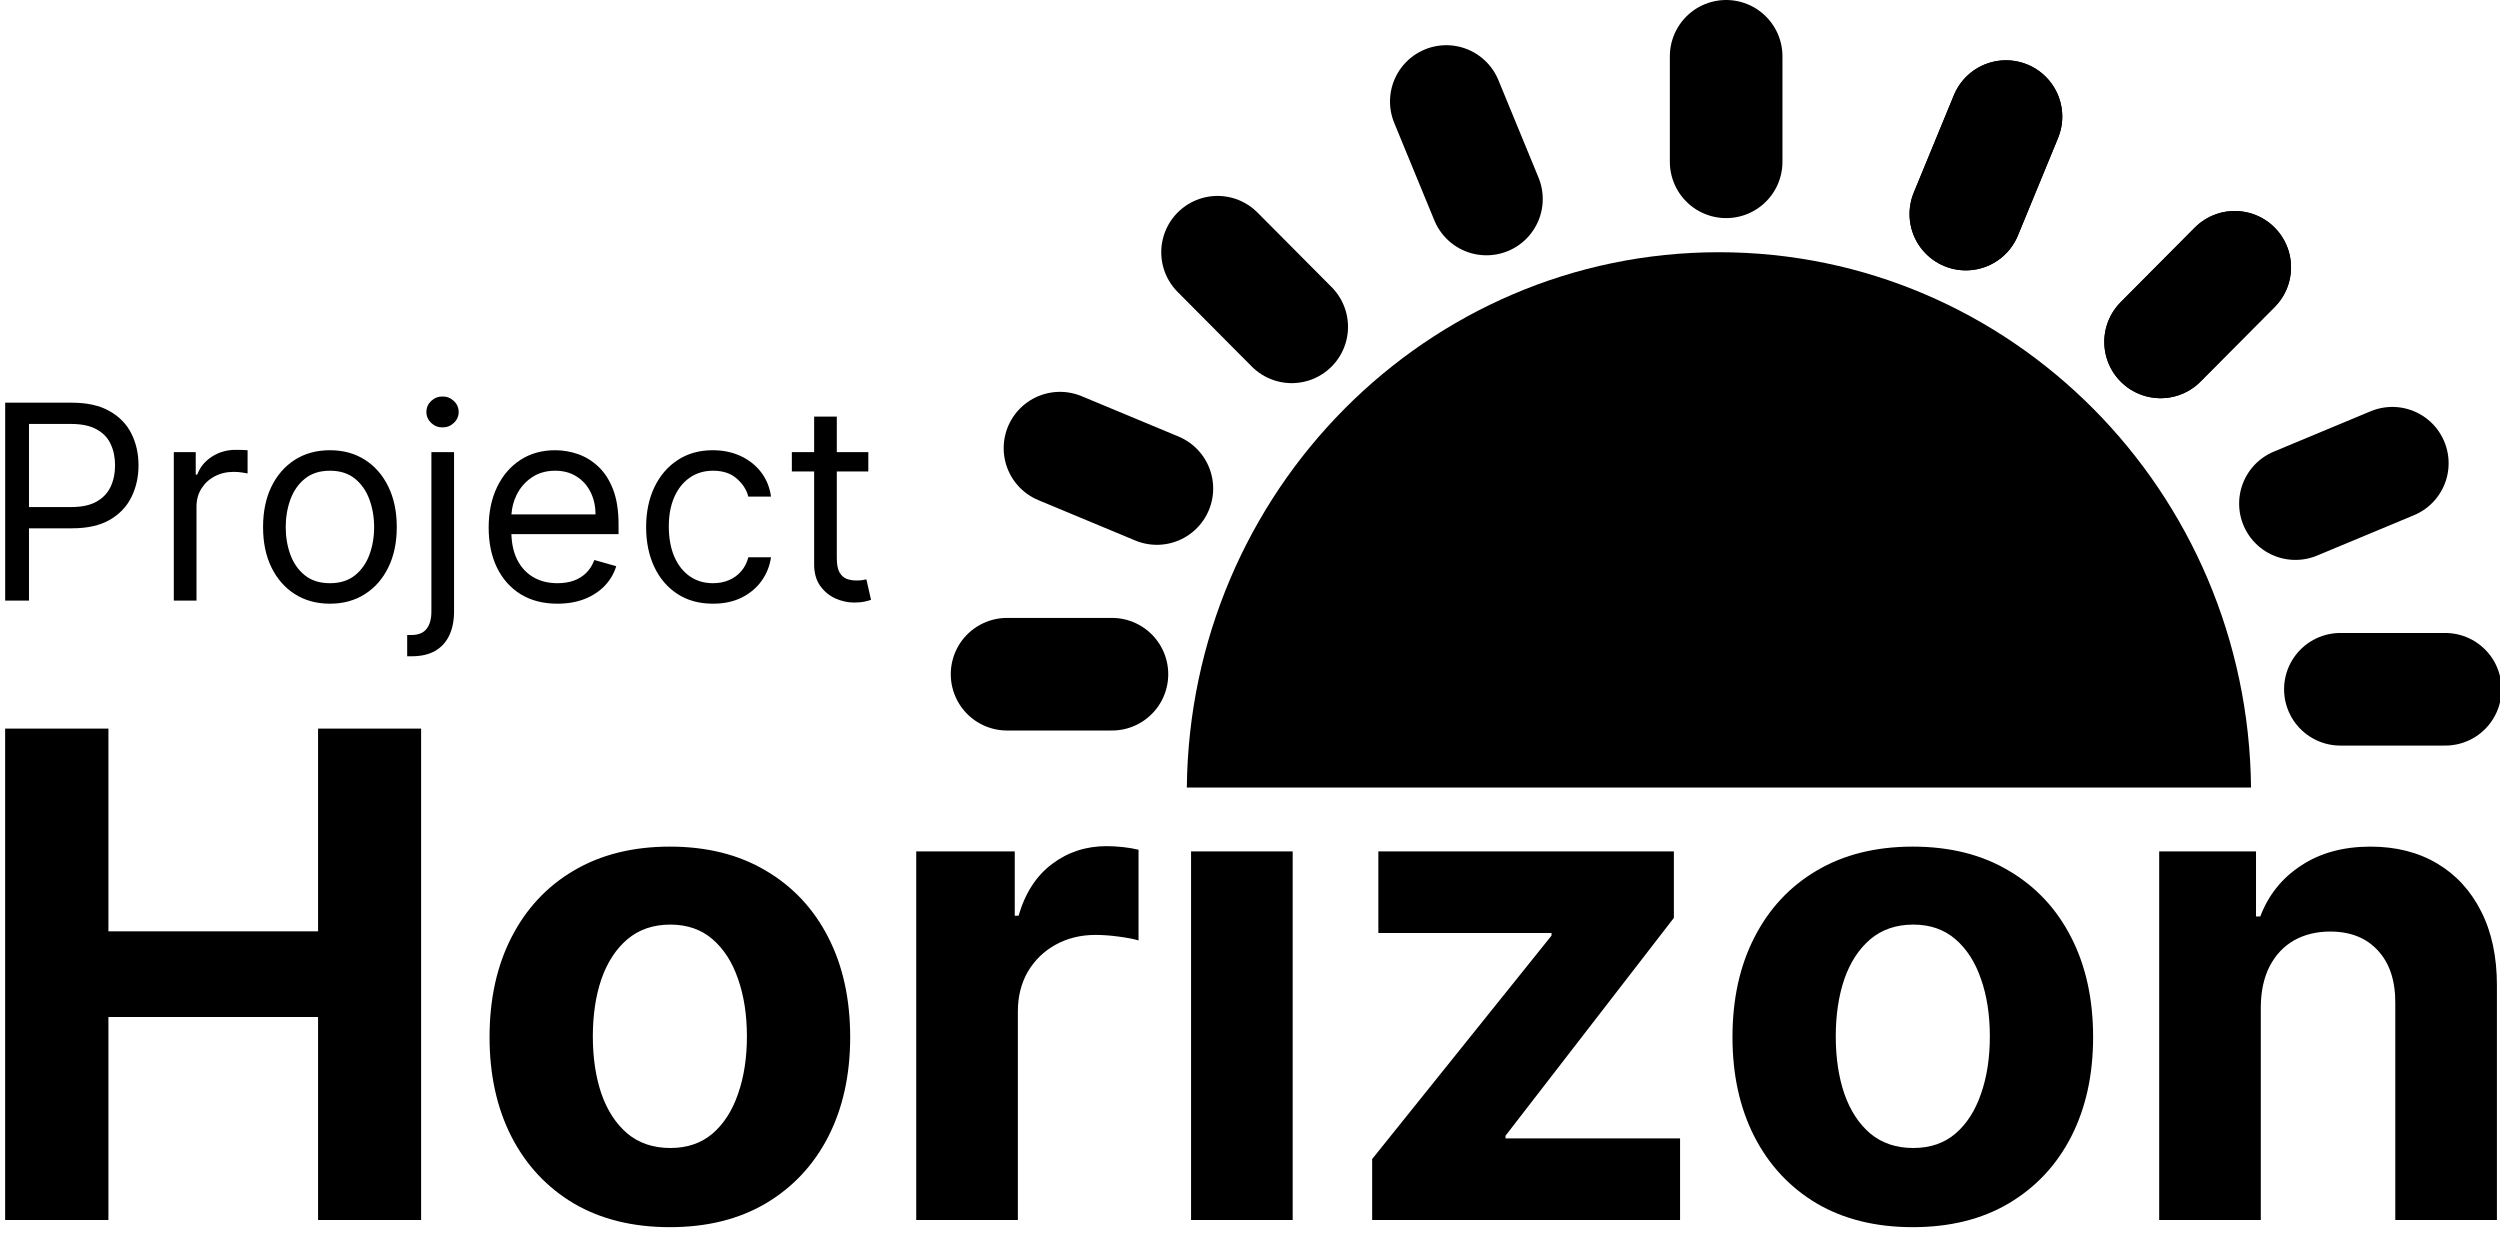 <svg width="111" height="55" viewBox="0 0 111 55" fill="none" xmlns="http://www.w3.org/2000/svg">
<g clip-path="url(#clip0_78_10588)">
<path fill-rule="evenodd" clip-rule="evenodd" d="M52.695 34.967H99.946C99.812 21.817 89.286 11.199 76.321 11.199C63.355 11.199 52.829 21.817 52.695 34.967Z" fill="black"/>
<path d="M76.641 7.184V2.5" stroke="black" stroke-width="5" stroke-linecap="round"/>
<path d="M95.93 15.18L99.222 11.868" stroke="black" stroke-width="5" stroke-linecap="round"/>
<path d="M87.283 9.504L89.065 5.177" stroke="black" stroke-width="5" stroke-linecap="round"/>
<path d="M95.93 15.18L99.222 11.868" stroke="black" stroke-width="5" stroke-linecap="round"/>
<path d="M101.917 22.36L106.219 20.567" stroke="black" stroke-width="5" stroke-linecap="round"/>
<path d="M103.913 30.604H108.568" stroke="black" stroke-width="5" stroke-linecap="round"/>
<path d="M87.283 9.504L89.065 5.177" stroke="black" stroke-width="5" stroke-linecap="round"/>
<path d="M57.352 14.511L54.059 11.199" stroke="black" stroke-width="5" stroke-linecap="round"/>
<path d="M51.365 21.69L47.063 19.898" stroke="black" stroke-width="5" stroke-linecap="round"/>
<path d="M49.37 29.935H44.714" stroke="black" stroke-width="5" stroke-linecap="round"/>
<path d="M65.998 8.835L64.216 4.507" stroke="black" stroke-width="5" stroke-linecap="round"/>
<path fill-rule="evenodd" clip-rule="evenodd" d="M19.154 20.076H20.16V27.147C20.16 27.553 20.091 27.905 19.951 28.203C19.815 28.5 19.607 28.731 19.329 28.894C19.053 29.057 18.704 29.138 18.284 29.138H18.181H18.079V28.194H18.173H18.267C18.574 28.194 18.798 28.103 18.941 27.92C19.083 27.739 19.154 27.482 19.154 27.147V20.076ZM19.648 18.977C19.452 18.977 19.283 18.91 19.141 18.776C19.002 18.641 18.932 18.48 18.932 18.291C18.932 18.102 19.002 17.94 19.141 17.806C19.283 17.671 19.452 17.604 19.648 17.604C19.845 17.604 20.012 17.671 20.152 17.806C20.294 17.94 20.365 18.102 20.365 18.291C20.365 18.48 20.294 18.641 20.152 18.776C20.012 18.91 19.845 18.977 19.648 18.977ZM0.23 17.879V26.667H1.287V23.457H3.198C3.878 23.457 4.435 23.333 4.87 23.084C5.305 22.832 5.627 22.494 5.834 22.071C6.045 21.648 6.15 21.177 6.15 20.659C6.15 20.142 6.045 19.672 5.834 19.252C5.624 18.831 5.3 18.498 4.862 18.252C4.427 18.003 3.866 17.879 3.181 17.879H0.23ZM1.287 22.513H3.164C3.633 22.513 4.01 22.431 4.294 22.268C4.579 22.105 4.785 21.885 4.913 21.608C5.044 21.327 5.109 21.011 5.109 20.659C5.109 20.308 5.044 19.993 4.913 19.715C4.785 19.438 4.577 19.22 4.29 19.063C4.003 18.903 3.622 18.823 3.147 18.823H1.287V22.513ZM52.883 37.803V54.167H57.395V37.803H52.883ZM0.228 32.349V54.167H4.814V45.154H14.122V54.167H18.697V32.349H14.122V41.351H4.814V32.349H0.228ZM25.474 53.432C26.675 54.135 28.097 54.486 29.742 54.486C31.387 54.486 32.806 54.135 33.999 53.432C35.199 52.721 36.124 51.734 36.774 50.47C37.423 49.199 37.748 47.725 37.748 46.049C37.748 44.358 37.423 42.881 36.774 41.617C36.124 40.346 35.199 39.358 33.999 38.655C32.806 37.945 31.387 37.59 29.742 37.59C28.097 37.59 26.675 37.945 25.474 38.655C24.281 39.358 23.36 40.346 22.71 41.617C22.061 42.881 21.736 44.358 21.736 46.049C21.736 47.725 22.061 49.199 22.71 50.47C23.36 51.734 24.281 52.721 25.474 53.432ZM31.638 50.331C31.136 50.758 30.512 50.971 29.763 50.971C29.008 50.971 28.372 50.758 27.857 50.331C27.349 49.898 26.964 49.309 26.703 48.563C26.449 47.817 26.322 46.968 26.322 46.017C26.322 45.065 26.449 44.216 26.703 43.471C26.964 42.725 27.349 42.135 27.857 41.702C28.372 41.269 29.008 41.052 29.763 41.052C30.512 41.052 31.136 41.269 31.638 41.702C32.139 42.135 32.517 42.725 32.771 43.471C33.032 44.216 33.163 45.065 33.163 46.017C33.163 46.968 33.032 47.817 32.771 48.563C32.517 49.309 32.139 49.898 31.638 50.331ZM40.681 54.167V37.803H45.055V40.658H45.224C45.521 39.642 46.019 38.876 46.718 38.357C47.416 37.831 48.221 37.569 49.132 37.569C49.358 37.569 49.602 37.583 49.863 37.611C50.124 37.64 50.353 37.679 50.551 37.728V41.755C50.339 41.691 50.046 41.635 49.672 41.585C49.298 41.535 48.956 41.51 48.645 41.51C47.981 41.51 47.388 41.656 46.866 41.947C46.35 42.231 45.941 42.629 45.637 43.14C45.341 43.652 45.193 44.241 45.193 44.909V54.167H40.681ZM60.924 54.167V51.461L68.887 41.542V41.425H61.199V37.803H74.32V40.754L66.844 50.427V50.544H74.595V54.167H60.924ZM80.661 53.432C81.861 54.135 83.283 54.486 84.928 54.486C86.573 54.486 87.992 54.135 89.185 53.432C90.385 52.721 91.311 51.734 91.96 50.47C92.61 49.199 92.934 47.725 92.934 46.049C92.934 44.358 92.61 42.881 91.96 41.617C91.311 40.346 90.385 39.358 89.185 38.655C87.992 37.945 86.573 37.59 84.928 37.59C83.283 37.59 81.861 37.945 80.661 38.655C79.468 39.358 78.546 40.346 77.897 41.617C77.247 42.881 76.922 44.358 76.922 46.049C76.922 47.725 77.247 49.199 77.897 50.47C78.546 51.734 79.468 52.721 80.661 53.432ZM86.823 50.331C86.322 50.758 85.698 50.971 84.95 50.971C84.194 50.971 83.559 50.758 83.043 50.331C82.535 49.898 82.15 49.309 81.889 48.563C81.635 47.817 81.508 46.968 81.508 46.017C81.508 45.065 81.635 44.216 81.889 43.471C82.15 42.725 82.535 42.135 83.043 41.702C83.559 41.269 84.194 41.052 84.95 41.052C85.698 41.052 86.322 41.269 86.823 41.702C87.325 42.135 87.702 42.725 87.957 43.471C88.219 44.216 88.349 45.065 88.349 46.017C88.349 46.968 88.219 47.817 87.957 48.563C87.702 49.309 87.325 49.898 86.823 50.331ZM100.379 44.706V54.167H95.868V37.803H100.167V40.69H100.357C100.718 39.738 101.321 38.986 102.168 38.432C103.015 37.87 104.043 37.59 105.25 37.59C106.379 37.59 107.364 37.839 108.204 38.336C109.045 38.833 109.698 39.543 110.163 40.466C110.63 41.383 110.863 42.476 110.863 43.748V54.167H106.351V44.557C106.359 43.556 106.104 42.775 105.589 42.214C105.074 41.645 104.364 41.361 103.46 41.361C102.853 41.361 102.316 41.493 101.851 41.755C101.392 42.018 101.032 42.402 100.771 42.906C100.516 43.403 100.386 44.003 100.379 44.706ZM7.717 26.667V20.076H8.69V21.071H8.758C8.878 20.745 9.094 20.48 9.406 20.277C9.719 20.074 10.072 19.973 10.464 19.973C10.538 19.973 10.631 19.974 10.741 19.977C10.852 19.98 10.936 19.984 10.993 19.99V21.02C10.959 21.011 10.881 20.998 10.758 20.981C10.639 20.961 10.512 20.951 10.379 20.951C10.06 20.951 9.776 21.018 9.526 21.153C9.278 21.284 9.082 21.467 8.937 21.702C8.795 21.934 8.724 22.198 8.724 22.496V26.667H7.717ZM13.092 26.379C13.538 26.662 14.057 26.804 14.649 26.804C15.24 26.804 15.758 26.662 16.201 26.379C16.648 26.096 16.994 25.7 17.242 25.191C17.492 24.681 17.617 24.086 17.617 23.405C17.617 22.719 17.492 22.12 17.242 21.608C16.994 21.096 16.648 20.698 16.201 20.415C15.758 20.131 15.24 19.99 14.649 19.99C14.057 19.99 13.538 20.131 13.092 20.415C12.648 20.698 12.301 21.096 12.051 21.608C11.803 22.12 11.68 22.719 11.68 23.405C11.68 24.086 11.803 24.681 12.051 25.191C12.301 25.7 12.648 26.096 13.092 26.379ZM15.758 25.547C15.467 25.778 15.098 25.894 14.649 25.894C14.199 25.894 13.829 25.778 13.54 25.547C13.249 25.315 13.035 25.01 12.895 24.633C12.756 24.255 12.686 23.846 12.686 23.405C12.686 22.965 12.756 22.555 12.895 22.174C13.035 21.794 13.249 21.486 13.54 21.252C13.829 21.017 14.199 20.9 14.649 20.9C15.098 20.9 15.467 21.017 15.758 21.252C16.047 21.486 16.262 21.794 16.401 22.174C16.541 22.555 16.611 22.965 16.611 23.405C16.611 23.846 16.541 24.255 16.401 24.633C16.262 25.01 16.047 25.315 15.758 25.547ZM23.117 26.384C23.575 26.664 24.12 26.804 24.751 26.804C25.195 26.804 25.594 26.735 25.95 26.598C26.305 26.458 26.604 26.263 26.845 26.014C27.087 25.763 27.259 25.471 27.361 25.139L26.389 24.864C26.303 25.093 26.183 25.285 26.026 25.439C25.87 25.591 25.684 25.706 25.468 25.783C25.254 25.857 25.015 25.894 24.751 25.894C24.344 25.894 23.987 25.806 23.68 25.628C23.373 25.448 23.133 25.186 22.959 24.843C22.805 24.529 22.72 24.153 22.706 23.715H27.464V23.285C27.464 22.67 27.383 22.153 27.221 21.732C27.058 21.312 26.841 20.974 26.568 20.719C26.295 20.462 25.992 20.276 25.66 20.162C25.327 20.047 24.99 19.99 24.649 19.99C24.057 19.99 23.54 20.136 23.096 20.428C22.655 20.716 22.311 21.12 22.064 21.638C21.819 22.153 21.697 22.748 21.697 23.423C21.697 24.098 21.819 24.69 22.064 25.199C22.311 25.706 22.662 26.1 23.117 26.384ZM22.708 22.839C22.727 22.533 22.804 22.244 22.938 21.972C23.095 21.655 23.318 21.397 23.608 21.2C23.901 21 24.248 20.9 24.649 20.9C25.012 20.9 25.328 20.984 25.595 21.153C25.866 21.322 26.073 21.552 26.218 21.844C26.366 22.135 26.44 22.467 26.44 22.839H22.708ZM31.657 26.804C31.042 26.804 30.513 26.658 30.07 26.366C29.626 26.075 29.285 25.673 29.046 25.16C28.807 24.648 28.688 24.064 28.688 23.405C28.688 22.736 28.81 22.145 29.055 21.633C29.302 21.119 29.646 20.716 30.087 20.428C30.53 20.136 31.048 19.99 31.64 19.99C32.1 19.99 32.515 20.076 32.885 20.247C33.255 20.419 33.557 20.659 33.794 20.968C34.029 21.277 34.176 21.638 34.233 22.05H33.226C33.149 21.749 32.979 21.483 32.714 21.252C32.453 21.017 32.1 20.9 31.657 20.9C31.264 20.9 30.92 21.003 30.624 21.209C30.331 21.412 30.102 21.699 29.938 22.071C29.776 22.44 29.695 22.873 29.695 23.371C29.695 23.88 29.774 24.324 29.933 24.701C30.095 25.079 30.323 25.372 30.616 25.581C30.912 25.79 31.258 25.894 31.657 25.894C31.918 25.894 32.156 25.849 32.369 25.757C32.582 25.665 32.763 25.534 32.91 25.362C33.058 25.191 33.164 24.985 33.226 24.744H34.233C34.176 25.133 34.035 25.484 33.81 25.796C33.589 26.105 33.294 26.351 32.928 26.534C32.564 26.714 32.14 26.804 31.657 26.804ZM38.553 20.934V20.076H37.154V18.497H36.148V20.076H35.158V20.934H36.148V25.053C36.148 25.437 36.236 25.754 36.412 26.006C36.592 26.258 36.816 26.445 37.086 26.568C37.359 26.691 37.638 26.753 37.922 26.753C38.11 26.753 38.265 26.738 38.387 26.71C38.51 26.684 38.605 26.658 38.673 26.632L38.468 25.723L38.298 25.757C38.227 25.768 38.136 25.774 38.025 25.774C37.877 25.774 37.736 25.751 37.602 25.706C37.472 25.657 37.364 25.562 37.278 25.422C37.196 25.279 37.154 25.065 37.154 24.779V20.934H38.553Z" fill="black"/>
</g>
<defs>
<clipPath id="clip0_78_10588">
<rect width="111" height="55" fill="white"/>
</clipPath>
</defs>
</svg>

